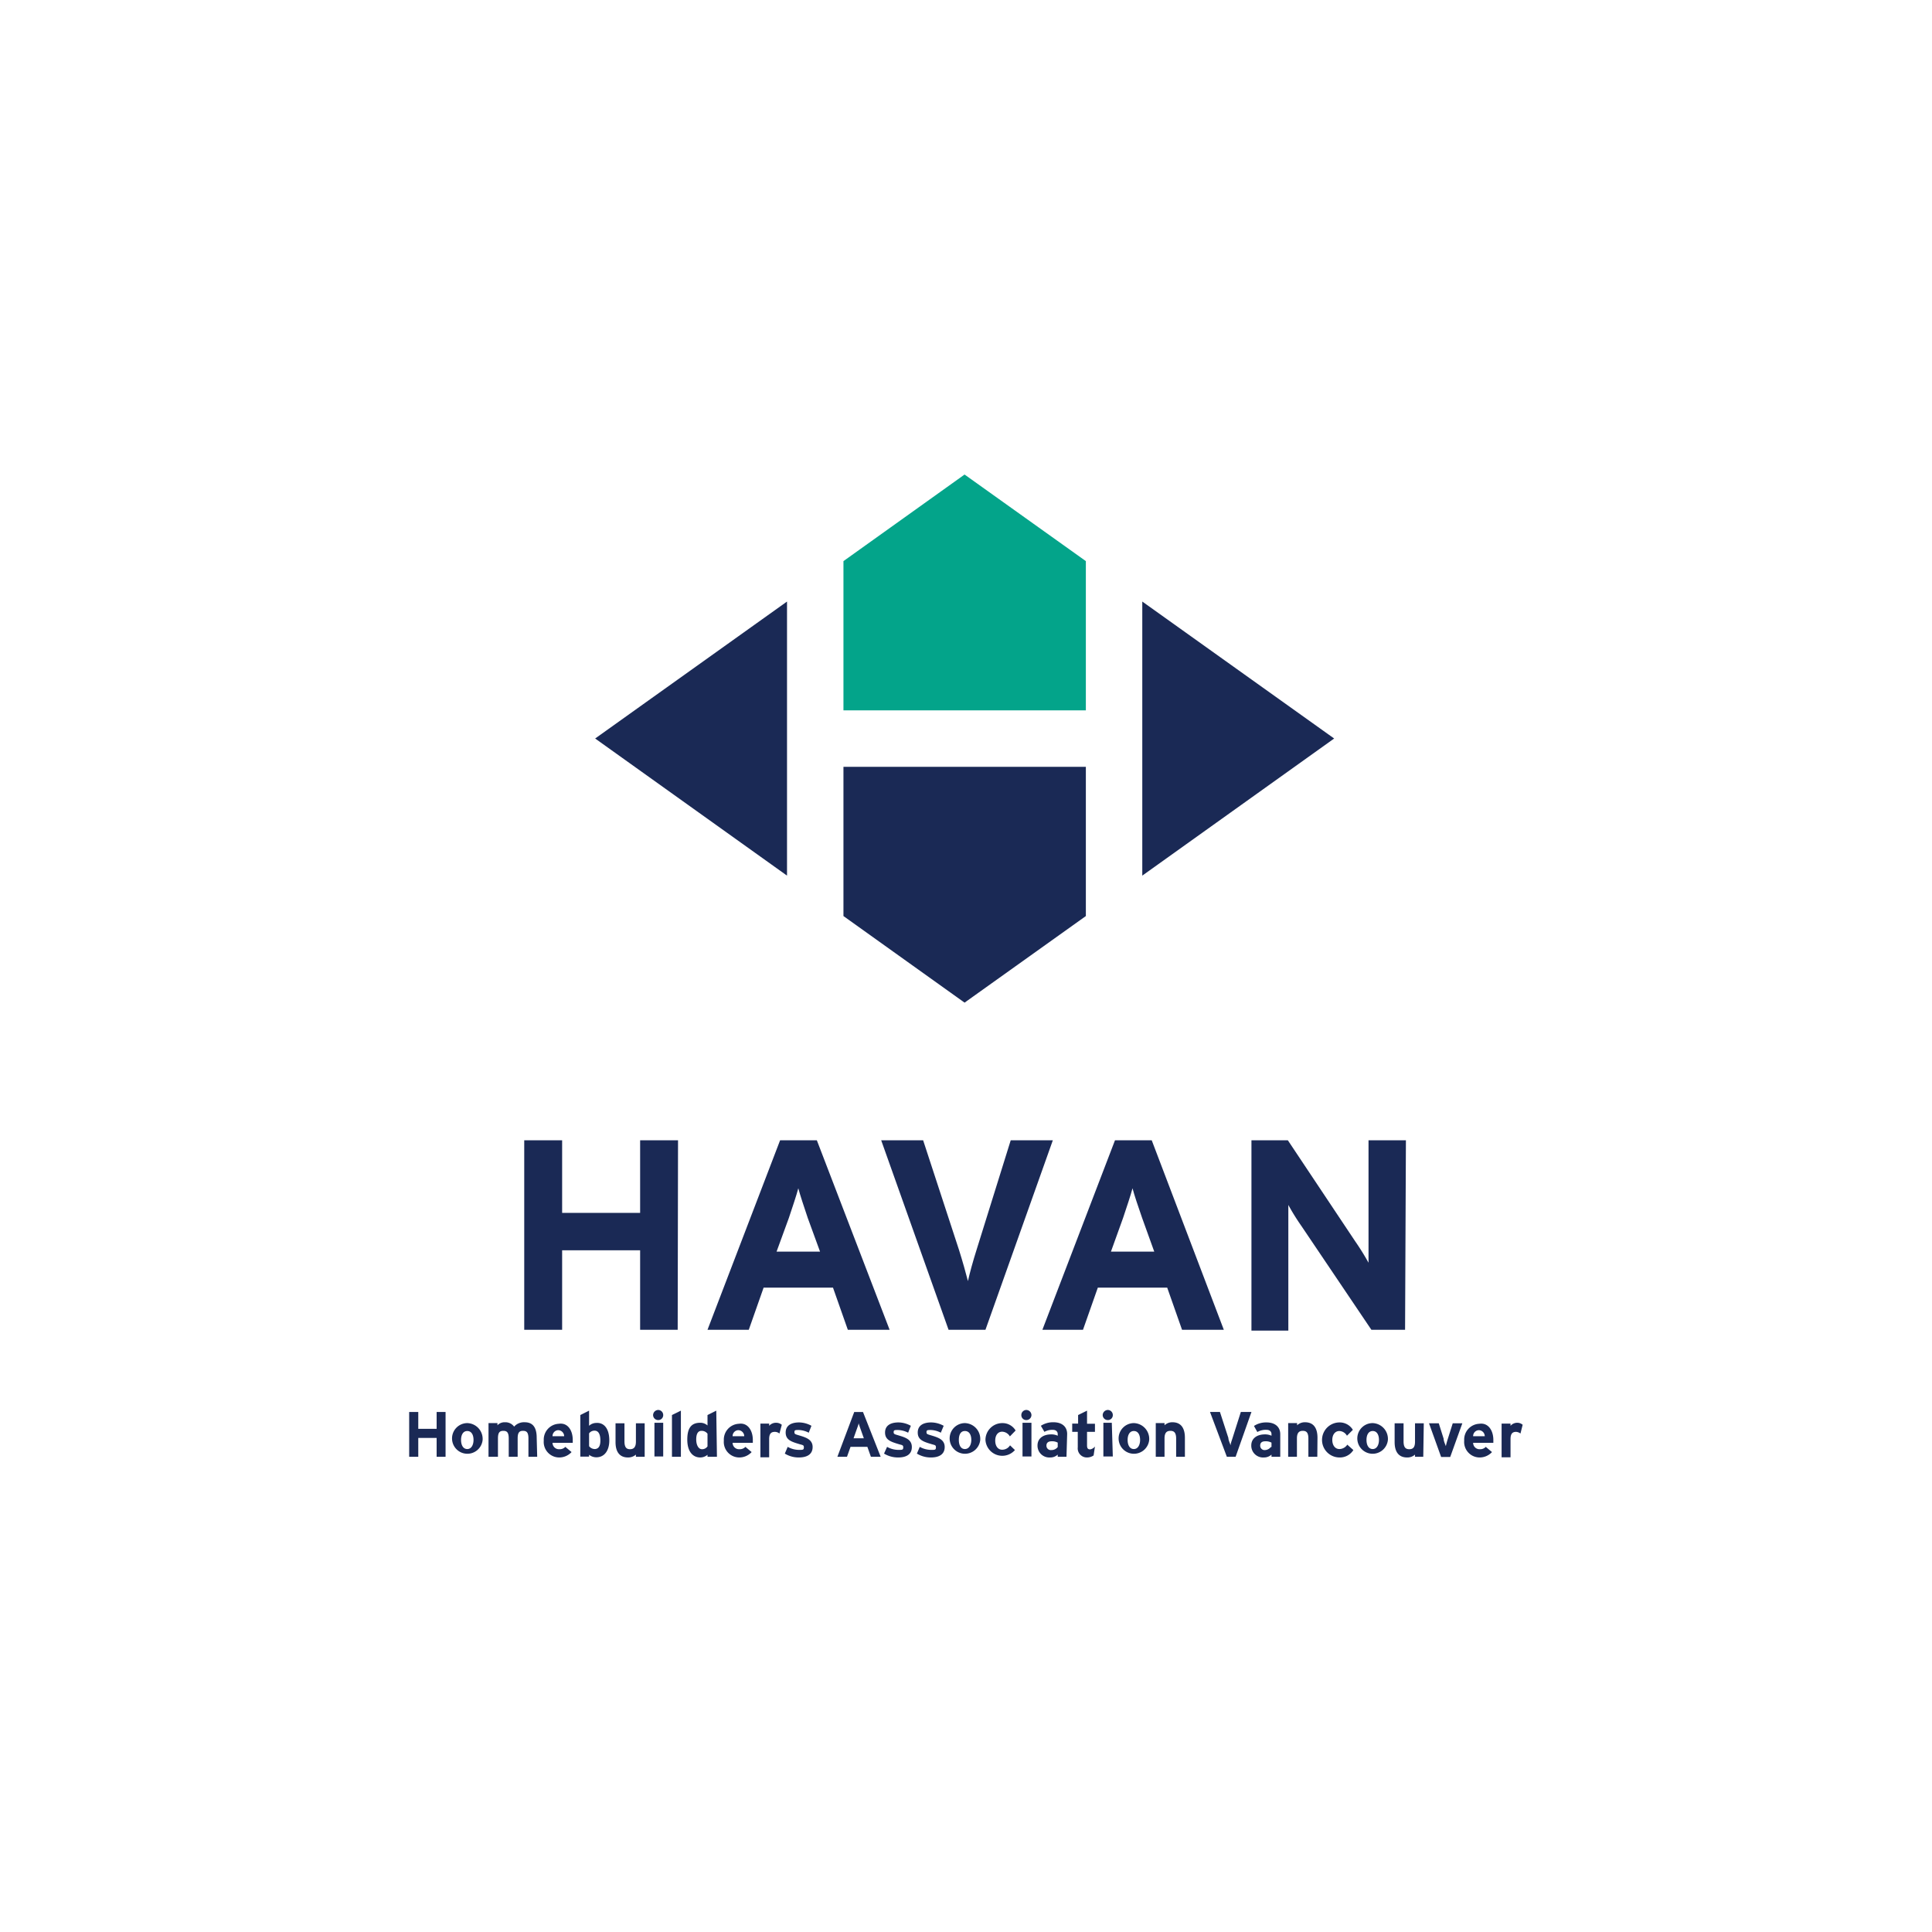 <svg xmlns="http://www.w3.org/2000/svg" viewBox="0 0 114.69 114.69"><defs><style>.cls-1{fill:#fff;}.cls-2{fill:#1a2955;}.cls-3{fill:#03a48a;}</style></defs><g id="Layer_2" data-name="Layer 2"><g id="Layer_1-2" data-name="Layer 1"><rect class="cls-1" width="114.69" height="114.69"/><path class="cls-2" d="M40.23,78.94H38V74.22H33.37v4.72H31.12V67.69h2.25V72H38V67.69h2.25Z"/><path class="cls-2" d="M52.81,78.94H50.33l-.88-2.5H45.33l-.88,2.5H42l4.31-11.25h2.18ZM48.68,74.3l-.73-2c-.22-.66-.45-1.34-.56-1.76-.11.42-.34,1.1-.56,1.76l-.73,2Z"/><path class="cls-2" d="M62.5,67.69l-4,11.25H56.31l-4-11.25H54.8l2.13,6.51c.2.63.43,1.45.53,1.85.09-.42.3-1.19.51-1.85L60,67.69Z"/><path class="cls-2" d="M72.65,78.94H70.17l-.88-2.5H65.17l-.88,2.5H61.88l4.31-11.25h2.18ZM68.52,74.3l-.72-2c-.23-.66-.46-1.34-.57-1.76-.11.42-.34,1.1-.56,1.76l-.72,2Z"/><path class="cls-2" d="M83.41,78.94h-2L77.27,72.8a13.34,13.34,0,0,1-.79-1.27c0,.42,0,1.84,0,2.46v5H74.29V67.69h2.16l4,6a14.73,14.73,0,0,1,.79,1.27c0-.42,0-1.83,0-2.46V67.69h2.22Z"/><polygon class="cls-3" points="64.46 42.17 64.46 33.31 57.26 28.17 50.07 33.31 50.07 42.17 64.46 42.17"/><polygon class="cls-2" points="50.07 45.52 50.07 54.38 57.26 59.52 64.46 54.38 64.46 45.52 50.07 45.52"/><polygon class="cls-2" points="35.33 43.84 46.72 51.98 46.72 35.71 35.33 43.84"/><polygon class="cls-2" points="67.81 35.71 67.81 51.98 79.2 43.84 67.81 35.71"/><path class="cls-2" d="M26.45,86.48h-.53V85.36H24.83v1.12h-.54V83.82h.54v1h1.09v-1h.53Z"/><path class="cls-2" d="M28.65,85.48a.91.91,0,1,1-.91-1A.94.94,0,0,1,28.65,85.48Zm-.54,0c0-.3-.12-.53-.37-.53s-.37.23-.37.53.12.54.37.54S28.11,85.76,28.11,85.48Z"/><path class="cls-2" d="M31.89,86.48h-.52V85.4c0-.36-.1-.46-.32-.46s-.32.1-.32.45v1.09H30.2V85.4c0-.36-.1-.46-.32-.46s-.32.1-.32.45v1.09H29v-2h.53v.13a.57.57,0,0,1,.44-.18.64.64,0,0,1,.55.26.78.78,0,0,1,.63-.26c.51,0,.71.35.71.92Z"/><path class="cls-2" d="M34,85.48c0,.08,0,.13,0,.17H32.8a.38.38,0,0,0,.41.38.45.45,0,0,0,.35-.14l.37.31a1,1,0,0,1-.72.32.92.92,0,0,1-.93-1,.94.94,0,0,1,.89-1C33.7,84.44,34,84.91,34,85.48Zm-.51-.22a.36.36,0,0,0-.36-.36.35.35,0,0,0-.33.36Z"/><path class="cls-2" d="M36.17,85.51c0,.59-.28,1-.77,1a.69.69,0,0,1-.43-.15v.11h-.52V84l.52-.26v.9a.63.63,0,0,1,.43-.17C35.82,84.44,36.17,84.76,36.17,85.51Zm-.53,0c0-.41-.14-.58-.34-.58a.39.39,0,0,0-.33.16v.76a.43.43,0,0,0,.36.17C35.53,86,35.64,85.85,35.64,85.52Z"/><path class="cls-2" d="M38.27,86.48h-.52v-.13a.7.7,0,0,1-.47.17c-.51,0-.74-.35-.74-.91V84.49h.53v1.07c0,.36.12.47.33.47s.35-.11.35-.45V84.49h.52Z"/><path class="cls-2" d="M39.37,84a.29.29,0,0,1-.3.3.3.3,0,0,1-.3-.3.31.31,0,0,1,.3-.3A.3.3,0,0,1,39.37,84Zm0,2.46h-.52v-2h.52Z"/><path class="cls-2" d="M40.42,86.48h-.53V84l.53-.26Z"/><path class="cls-2" d="M42.56,86.48H42v-.12a.67.67,0,0,1-.43.16c-.42,0-.77-.32-.77-1.06s.28-1,.77-1a.64.64,0,0,1,.43.16V84l.52-.26ZM42,85.86v-.75a.43.43,0,0,0-.36-.17c-.2,0-.31.17-.31.51s.14.58.34.58A.38.38,0,0,0,42,85.86Z"/><path class="cls-2" d="M44.69,85.48c0,.08,0,.13,0,.17h-1.2a.38.38,0,0,0,.41.38.45.45,0,0,0,.35-.14l.37.31a1,1,0,0,1-.72.32.92.92,0,0,1-.93-1,.94.94,0,0,1,.89-1C44.38,84.44,44.69,84.91,44.69,85.48Zm-.51-.22a.36.36,0,0,0-.36-.36.35.35,0,0,0-.33.36Z"/><path class="cls-2" d="M46.41,84.58l-.14.52A.42.42,0,0,0,46,85c-.21,0-.34.09-.34.43v1.08h-.52v-2h.52v.13a.54.54,0,0,1,.41-.18A.53.53,0,0,1,46.41,84.58Z"/><path class="cls-2" d="M48.24,85.9c0,.46-.37.62-.82.62a1.56,1.56,0,0,1-.83-.23l.17-.4a1.37,1.37,0,0,0,.69.18c.21,0,.27,0,.27-.15s-.07-.13-.29-.2c-.48-.14-.79-.26-.79-.68s.33-.6.8-.6a1.54,1.54,0,0,1,.73.2l-.16.41a1.41,1.41,0,0,0-.58-.16c-.22,0-.27,0-.27.13s.06.12.41.23S48.24,85.5,48.24,85.9Z"/><path class="cls-2" d="M52.28,86.48H51.7l-.21-.59h-1l-.21.59h-.57l1-2.66h.52Zm-1-1.1-.17-.48c-.06-.16-.11-.32-.14-.41,0,.09-.08.25-.13.41l-.17.48Z"/><path class="cls-2" d="M54.13,85.9c0,.46-.36.62-.81.62a1.59,1.59,0,0,1-.84-.23l.18-.4a1.37,1.37,0,0,0,.69.18c.21,0,.27,0,.27-.15s-.08-.13-.3-.2c-.47-.14-.78-.26-.78-.68s.33-.6.8-.6a1.54,1.54,0,0,1,.73.2l-.16.41a1.42,1.42,0,0,0-.59-.16c-.21,0-.27,0-.27.13s.07.12.42.23S54.13,85.5,54.13,85.9Z"/><path class="cls-2" d="M56.08,85.9c0,.46-.37.62-.81.62a1.57,1.57,0,0,1-.84-.23l.17-.4a1.4,1.4,0,0,0,.7.18c.2,0,.26,0,.26-.15s-.07-.13-.29-.2c-.48-.14-.79-.26-.79-.68s.33-.6.8-.6a1.57,1.57,0,0,1,.74.2l-.17.41a1.37,1.37,0,0,0-.58-.16c-.21,0-.27,0-.27.13s.06.12.41.23S56.08,85.5,56.08,85.9Z"/><path class="cls-2" d="M58.19,85.48a.91.91,0,1,1-.91-1A.94.94,0,0,1,58.19,85.48Zm-.53,0c0-.3-.12-.53-.38-.53s-.36.23-.36.53.11.54.36.54S57.66,85.76,57.66,85.48Z"/><path class="cls-2" d="M60.25,86.08a1,1,0,0,1-1.75-.6,1,1,0,0,1,1-1,.9.9,0,0,1,.79.44l-.34.35a.55.55,0,0,0-.46-.28c-.25,0-.41.21-.41.53s.16.54.41.54a.55.55,0,0,0,.47-.26Z"/><path class="cls-2" d="M61.23,84a.3.3,0,0,1-.3.3.29.29,0,0,1-.3-.3.3.3,0,0,1,.3-.3A.31.31,0,0,1,61.23,84Zm0,2.46h-.53v-2h.53Z"/><path class="cls-2" d="M63.31,86.48h-.52v-.13a.64.64,0,0,1-.45.17.7.7,0,0,1-.75-.71c0-.44.36-.66.81-.66a.88.88,0,0,1,.39.08v-.1c0-.14-.1-.25-.29-.25A.94.94,0,0,0,62,85l-.21-.36a1.32,1.32,0,0,1,.75-.21c.49,0,.81.25.81.7Zm-.52-.58v-.26a.68.68,0,0,0-.37-.08c-.19,0-.3.09-.3.25a.26.26,0,0,0,.3.27A.46.46,0,0,0,62.79,85.9Z"/><path class="cls-2" d="M65,85.87l-.08.53a.69.69,0,0,1-.41.12.54.54,0,0,1-.53-.6V85h-.33v-.49H64V84l.53-.26v.78H65V85h-.47v.8c0,.19.06.24.19.24A.47.47,0,0,0,65,85.87Z"/><path class="cls-2" d="M66.06,84a.29.29,0,0,1-.3.3.3.3,0,0,1-.3-.3.31.31,0,0,1,.3-.3A.3.3,0,0,1,66.06,84Zm0,2.46H65.5v-2H66Z"/><path class="cls-2" d="M68.22,85.48a.91.91,0,1,1-.91-1A.94.94,0,0,1,68.22,85.48Zm-.54,0c0-.3-.12-.53-.37-.53s-.37.23-.37.53.12.54.37.54S67.68,85.76,67.68,85.48Z"/><path class="cls-2" d="M70.34,86.48h-.52V85.4c0-.36-.13-.46-.34-.46s-.35.1-.35.45v1.09h-.52v-2h.52v.13a.66.66,0,0,1,.47-.18c.51,0,.74.35.74.92Z"/><path class="cls-2" d="M74.29,83.82l-.94,2.66h-.52l-1-2.66h.59l.5,1.54c0,.15.11.34.13.44,0-.1.07-.28.12-.44l.49-1.54Z"/><path class="cls-2" d="M76,86.48h-.52v-.13a.65.65,0,0,1-.45.17.7.7,0,0,1-.75-.71c0-.44.36-.66.81-.66a.91.91,0,0,1,.39.08v-.1c0-.14-.1-.25-.29-.25a1,1,0,0,0-.55.13l-.2-.36a1.3,1.3,0,0,1,.75-.21c.48,0,.81.25.81.7Zm-.52-.58v-.26a.7.7,0,0,0-.37-.08c-.2,0-.3.09-.3.25a.26.26,0,0,0,.3.27A.46.46,0,0,0,75.44,85.9Z"/><path class="cls-2" d="M78.2,86.48h-.53V85.4c0-.36-.12-.46-.33-.46s-.35.1-.35.45v1.09h-.52v-2H77v.13a.66.66,0,0,1,.47-.18c.51,0,.74.35.74.92Z"/><path class="cls-2" d="M80.34,86.08a.94.94,0,0,1-.82.44,1,1,0,0,1,0-2.08.91.91,0,0,1,.79.44l-.35.35a.54.54,0,0,0-.45-.28c-.25,0-.42.21-.42.53s.17.54.42.54a.57.57,0,0,0,.47-.26Z"/><path class="cls-2" d="M82.39,85.48a.91.91,0,1,1-.9-1A.94.94,0,0,1,82.39,85.48Zm-.53,0c0-.3-.12-.53-.37-.53s-.37.23-.37.53.12.54.37.54S81.86,85.76,81.86,85.48Z"/><path class="cls-2" d="M84.49,86.48H84v-.13a.68.68,0,0,1-.47.17c-.51,0-.74-.35-.74-.91V84.49h.53v1.07c0,.36.12.47.34.47s.34-.11.34-.45V84.49h.52Z"/><path class="cls-2" d="M86.81,84.49l-.72,2h-.54l-.72-2h.58l.29.92c0,.15.1.34.13.44a4.36,4.36,0,0,1,.12-.44l.29-.92Z"/><path class="cls-2" d="M88.65,85.48c0,.08,0,.13,0,.17H87.45a.38.38,0,0,0,.41.38.44.44,0,0,0,.34-.14l.37.31a1,1,0,0,1-.71.32.92.92,0,0,1-.94-1,.94.94,0,0,1,.89-1C88.34,84.44,88.65,84.91,88.65,85.48Zm-.51-.22a.36.36,0,0,0-.36-.36.35.35,0,0,0-.33.36Z"/><path class="cls-2" d="M90.39,84.58l-.13.52A.46.46,0,0,0,90,85c-.2,0-.33.09-.33.43v1.08h-.53v-2h.53v.13a.53.53,0,0,1,.41-.18A.48.48,0,0,1,90.39,84.58Z"/></g></g></svg>